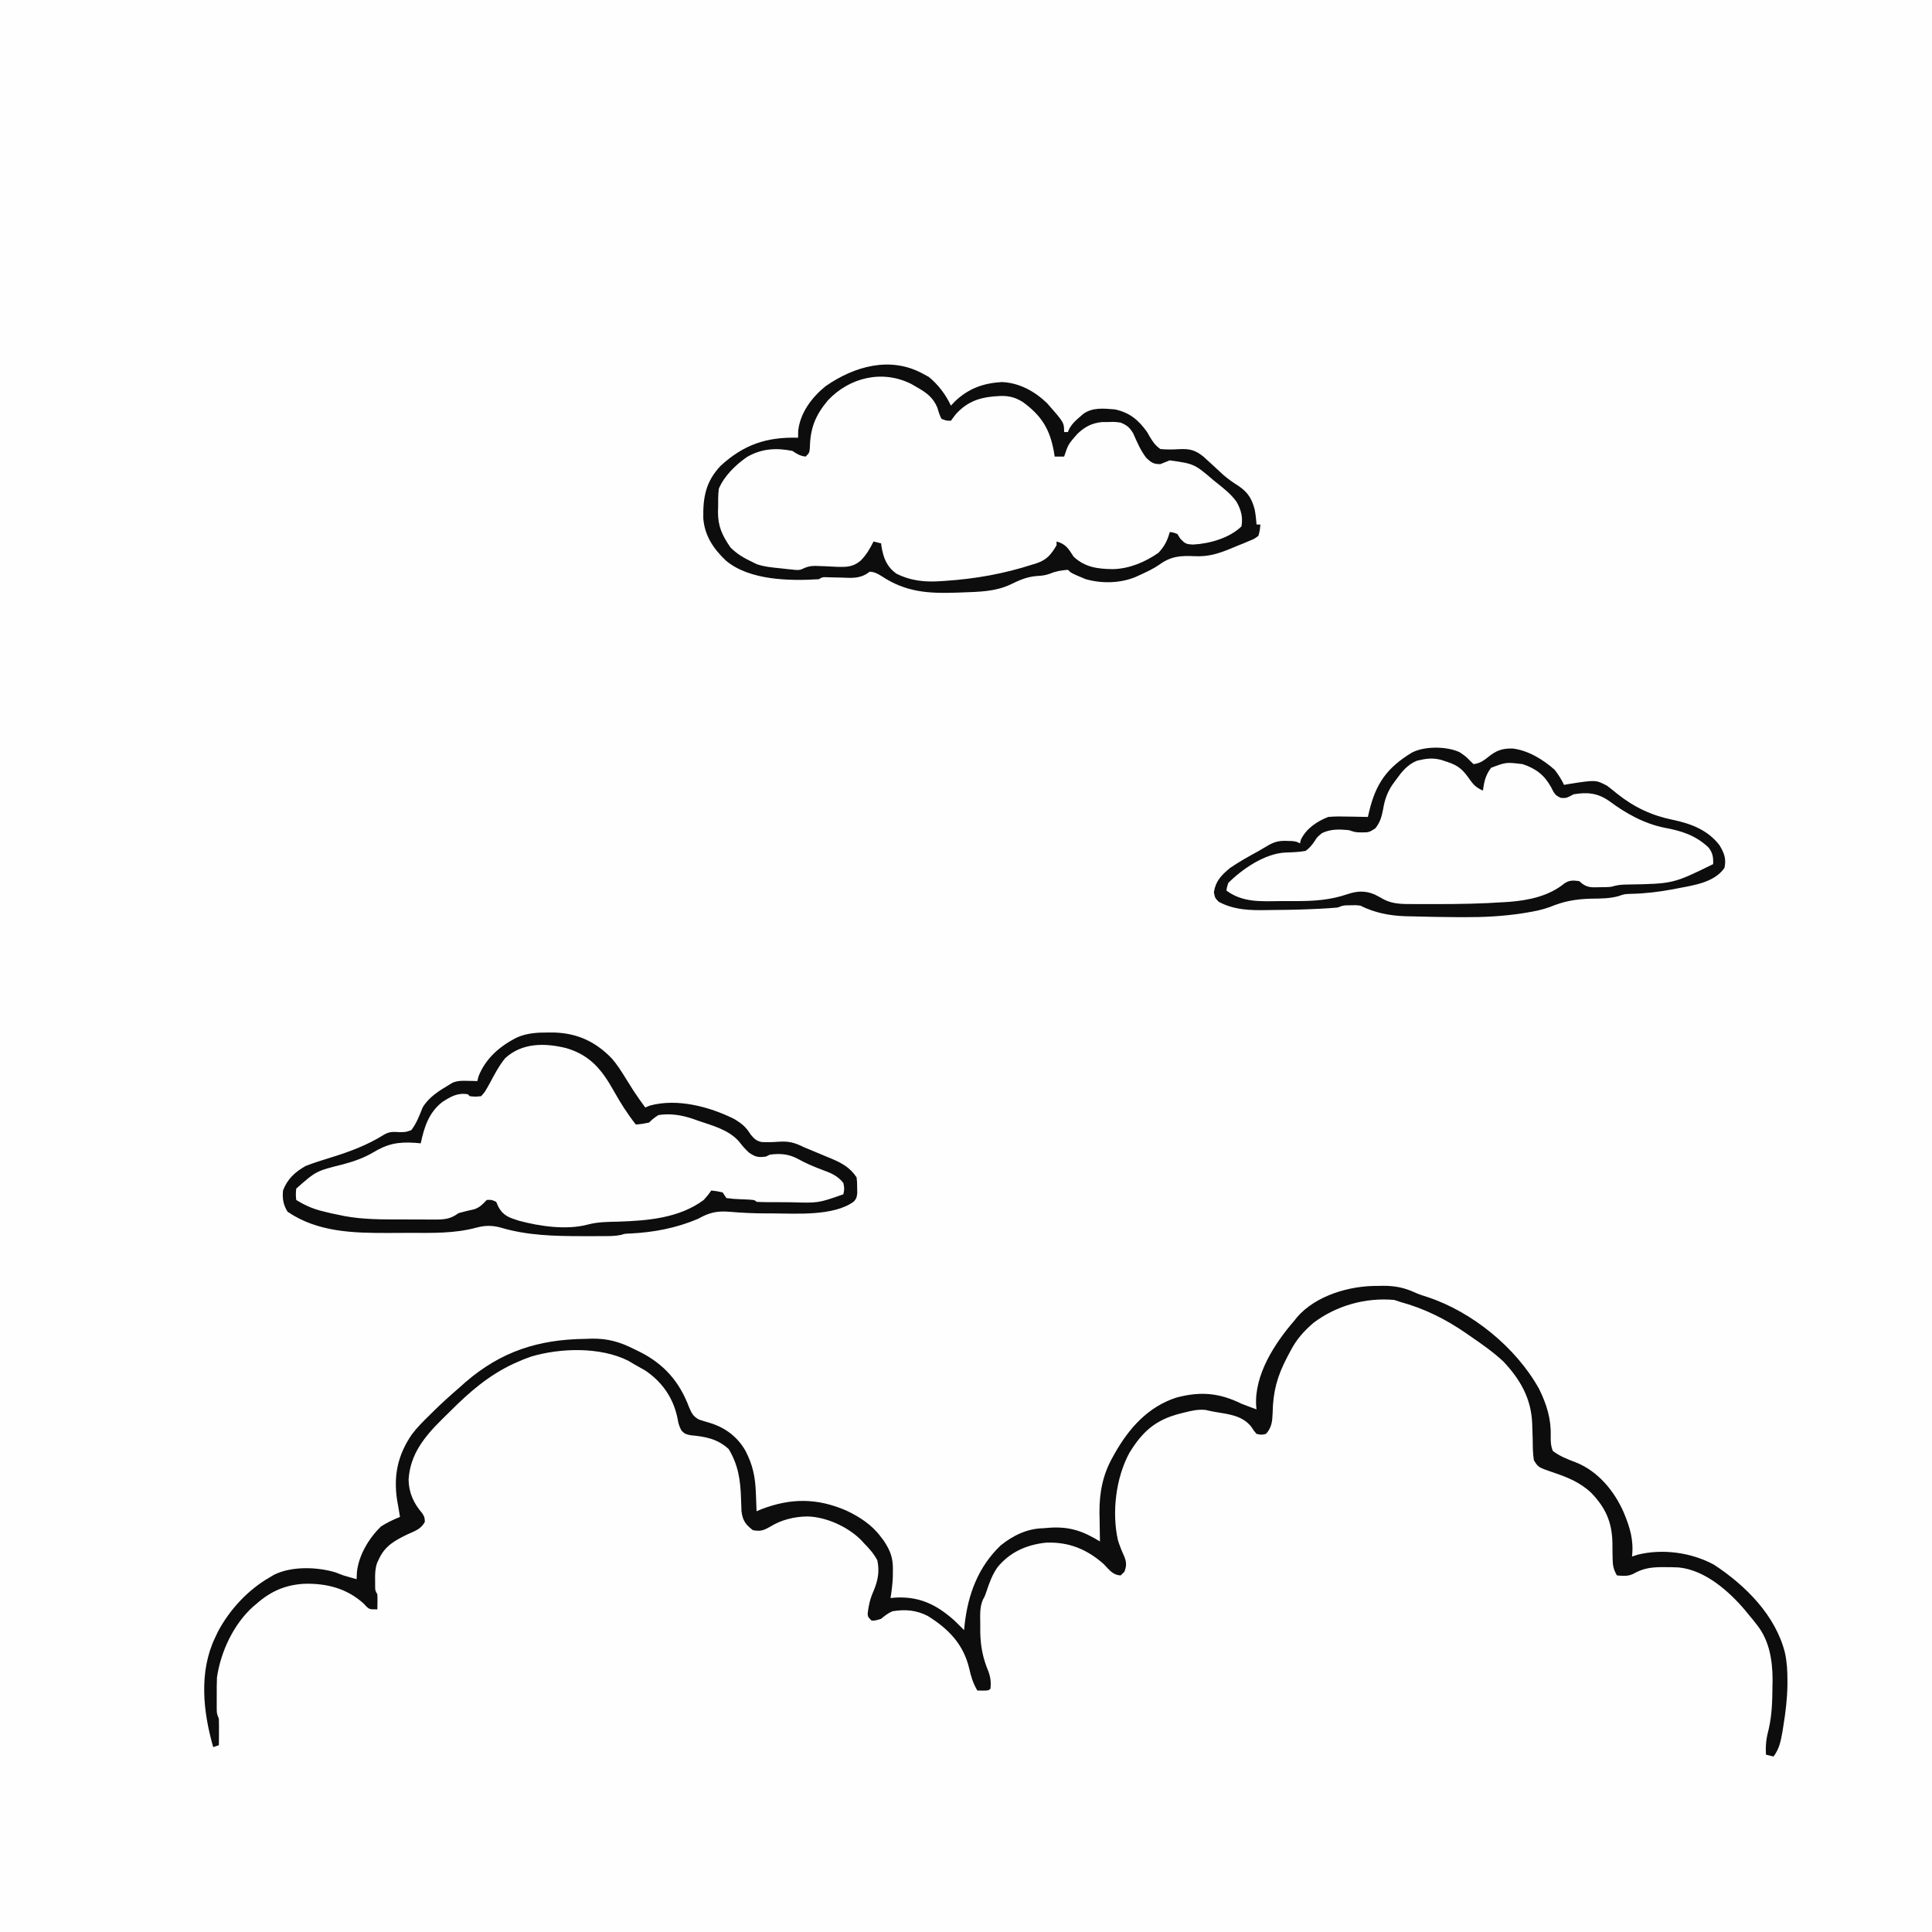 <svg version="1.1" xmlns="http://www.w3.org/2000/svg" width="1024" height="1024">
<rect width="100%" height="100%" fill="#808080" stroke="none"/>
<path d="M0 0 C337.92 0 675.84 0 1024 0 C1024 337.92 1024 675.84 1024 1024 C686.08 1024 348.16 1024 0 1024 C0 686.08 0 348.16 0 0 Z " fill="#FEFEFE" transform="translate(0,0)"/>
<path d="M0 0 C1.072 0.577 2.145 1.155 3.25 1.75 C8.274 5.861 12.267 11.106 15 17 C15.701 16.257 16.403 15.515 17.125 14.75 C24.233 7.951 32.159 5.067 41.938 4.5 C51.213 4.853 59.357 9.364 65.953 15.672 C75 25.962 75 25.962 75 31 C75.66 31 76.32 31 77 31 C77.249 30.416 77.498 29.832 77.754 29.23 C79.175 26.687 80.732 25.206 82.938 23.312 C83.627 22.711 84.317 22.109 85.027 21.488 C89.924 17.794 96.17 18.509 102 19 C109.844 20.739 114.384 24.581 119 31 C119.469 31.831 119.938 32.663 120.422 33.52 C122.108 36.279 123.371 38.091 126 40 C129.444 40.332 132.585 40.265 136.022 40.059 C141.618 39.788 144.544 40.551 148.867 44.027 C149.571 44.678 150.275 45.329 151 46 C152.303 47.178 152.303 47.178 153.633 48.379 C155.508 50.09 157.37 51.815 159.219 53.555 C161.846 55.865 164.486 57.696 167.438 59.562 C172.364 62.894 174.488 66.283 176 72 C176.515 74.697 176.8 77.254 177 80 C177.66 80 178.32 80 179 80 C178.81 82.829 178.81 82.829 178 86 C175.854 87.583 175.854 87.583 173.047 88.738 C171.529 89.379 171.529 89.379 169.98 90.033 C168.381 90.666 168.381 90.666 166.75 91.312 C165.699 91.754 164.649 92.196 163.566 92.65 C156.746 95.473 151.468 97.15 144.024 96.782 C136.604 96.466 131.668 96.791 125.477 101.27 C122.499 103.35 119.425 104.801 116.125 106.312 C114.52 107.049 114.52 107.049 112.883 107.801 C104.735 111.19 94.769 111.401 86.316 108.918 C78.778 105.778 78.778 105.778 77 104 C73.69 104.318 70.754 104.674 67.688 106 C65.031 106.989 63.178 107.158 60.375 107.312 C55.163 107.731 51.238 109.537 46.57 111.793 C38.474 115.595 29.803 115.684 21 116 C19.701 116.051 19.701 116.051 18.375 116.103 C3.145 116.63 -8.823 115.966 -21.879 107.27 C-24.069 105.959 -25.451 105.171 -28 105 C-28.697 105.472 -29.395 105.944 -30.113 106.43 C-34.405 108.764 -38.391 108.282 -43.188 108.125 C-44.993 108.082 -46.799 108.042 -48.605 108.008 C-49.401 107.983 -50.197 107.959 -51.016 107.934 C-53.077 107.864 -53.077 107.864 -55 109 C-70.539 109.962 -91.595 109.605 -104.078 99.281 C-110.756 93.048 -115.575 85.921 -116.238 76.68 C-116.456 65.523 -114.92 57.22 -107.051 48.879 C-94.673 37.539 -82.544 33.546 -66 34 C-65.979 32.762 -65.959 31.525 -65.938 30.25 C-64.848 20.774 -58.742 12.625 -51.492 6.742 C-36.102 -4.016 -16.999 -9.253 0 0 Z " fill="#FEFEFE" transform="translate(489,198)"/>
<path d="M0 0 C1.576 0.004 1.576 0.004 3.183 0.008 C15.587 0.388 25.204 4.911 33.77 13.816 C36.571 17.065 38.818 20.603 41.062 24.25 C41.97 25.699 42.879 27.147 43.789 28.594 C44.224 29.286 44.659 29.978 45.106 30.691 C47.111 33.791 49.263 36.767 51.438 39.75 C52.613 39.255 52.613 39.255 53.812 38.75 C68.308 34.751 85.333 39.275 98.438 45.75 C102.462 48.137 104.825 50.043 107.25 54 C109.084 56.238 110.39 57.574 113.298 58.063 C116.265 58.199 119.172 58.121 122.132 57.894 C127.384 57.514 130.618 58.335 135.438 60.75 C137.395 61.565 139.353 62.378 141.312 63.188 C143.354 64.041 145.396 64.895 147.438 65.75 C148.295 66.103 149.152 66.456 150.035 66.82 C155.653 69.203 159.966 71.543 163.438 76.75 C163.738 79.344 163.738 79.344 163.75 82.25 C163.767 83.209 163.784 84.168 163.801 85.156 C163.438 87.75 163.438 87.75 162.074 89.527 C151.435 97.475 131.305 95.924 118.75 95.875 C117.62 95.876 116.49 95.877 115.326 95.878 C108.8 95.857 102.373 95.565 95.875 95 C89.298 94.477 85.132 95.524 79.438 98.75 C67.835 103.668 55.952 105.936 43.398 106.539 C40.612 106.634 40.612 106.634 38.7 107.253 C35.54 107.947 32.511 107.899 29.277 107.918 C28.579 107.922 27.881 107.926 27.162 107.931 C24.9 107.94 22.637 107.94 20.375 107.938 C19.607 107.937 18.839 107.937 18.048 107.937 C3.304 107.913 -11.071 107.625 -25.305 103.359 C-29.786 102.15 -33.641 102.229 -38.063 103.427 C-49.704 106.568 -61.472 106.238 -73.446 106.196 C-77.158 106.188 -80.87 106.216 -84.582 106.248 C-103.268 106.303 -122.223 105.86 -138.125 95 C-140.429 91.394 -140.961 87.995 -140.562 83.75 C-138.32 77.741 -134.122 73.825 -128.562 70.75 C-124.236 69.044 -119.82 67.675 -115.375 66.312 C-105.327 63.214 -95.842 59.707 -86.903 54.074 C-83.931 52.393 -82.002 52.643 -78.625 52.812 C-75.445 52.771 -75.445 52.771 -72.562 51.75 C-69.741 48.087 -68.277 44.015 -66.562 39.75 C-63.265 34.244 -57.969 30.961 -52.562 27.75 C-51.93 27.366 -51.297 26.982 -50.645 26.586 C-47.938 25.499 -45.718 25.556 -42.812 25.625 C-41.335 25.652 -41.335 25.652 -39.828 25.68 C-39.08 25.703 -38.333 25.726 -37.562 25.75 C-37.356 24.925 -37.15 24.1 -36.938 23.25 C-33.177 13.678 -25.551 7.13 -16.492 2.594 C-11.04 0.261 -5.878 -0.018 0 0 Z " fill="#FEFEFE" transform="translate(290.562,547.25)"/>
<path d="M0 0 C3.25 2.25 3.25 2.25 5.5 4.562 C6.077 5.119 6.655 5.676 7.25 6.25 C10.65 5.871 12.689 4.353 15.312 2.25 C19.424 -1.033 22.587 -2.121 27.949 -2.023 C36.256 -1.036 44.085 3.805 50.25 9.25 C52.227 11.787 53.828 14.369 55.25 17.25 C56.102 17.097 56.954 16.943 57.832 16.785 C72.038 14.561 72.038 14.561 78.043 17.719 C79.821 19.074 81.571 20.466 83.297 21.887 C92.297 29.089 101.767 33.533 113.012 35.807 C122.556 37.807 131.54 41.242 137.625 49.25 C140.088 53.352 141.313 56.42 140.25 61.25 C135.089 68.776 124.58 70.362 116.25 71.938 C115.148 72.153 114.046 72.369 112.911 72.591 C105.436 73.996 98.153 74.854 90.555 75.012 C87.21 75.129 87.21 75.129 83.98 76.25 C79.167 77.54 74.646 77.5 69.688 77.562 C61.497 77.79 55.318 78.834 47.742 81.977 C43.571 83.498 39.497 84.296 35.125 85 C34.421 85.115 33.717 85.23 32.991 85.349 C22.737 86.907 12.487 87.422 2.125 87.375 C1.017 87.371 -0.091 87.367 -1.233 87.363 C-9.386 87.309 -17.537 87.177 -25.688 86.938 C-26.734 86.915 -27.78 86.893 -28.858 86.87 C-37.373 86.568 -45.105 85.078 -52.75 81.25 C-55.009 80.973 -55.009 80.973 -57.312 81.062 C-58.077 81.069 -58.841 81.075 -59.629 81.082 C-61.939 81.179 -61.939 81.179 -64.75 82.25 C-67.278 82.478 -69.787 82.659 -72.32 82.793 C-73.072 82.834 -73.823 82.876 -74.597 82.919 C-82.19 83.312 -89.779 83.504 -97.382 83.545 C-98.888 83.557 -100.394 83.577 -101.9 83.607 C-111.041 83.783 -119.446 83.649 -127.75 79.25 C-129.75 77.25 -129.75 77.25 -130.375 74.188 C-129.411 68.116 -126.401 65.132 -121.75 61.25 C-116.94 57.986 -111.876 55.142 -106.77 52.371 C-105.451 51.639 -104.149 50.876 -102.869 50.08 C-99.07 47.729 -96.404 46.756 -91.938 46.938 C-90.536 46.974 -90.536 46.974 -89.105 47.012 C-86.75 47.25 -86.75 47.25 -84.75 48.25 C-84.472 47.198 -84.472 47.198 -84.188 46.125 C-81.29 40.33 -75.698 36.55 -69.75 34.25 C-66.115 33.899 -62.522 33.966 -58.875 34.062 C-57.9 34.076 -56.926 34.09 -55.922 34.104 C-53.531 34.139 -51.141 34.188 -48.75 34.25 C-48.519 33.26 -48.289 32.27 -48.051 31.25 C-44.469 16.489 -38.662 8.251 -25.512 0.195 C-18.838 -3.385 -6.764 -3.273 0 0 Z " fill="#FEFEFE" transform="translate(773.75,398.75)"/>
<path d="M0 0 C1.02 -0.02 2.041 -0.04 3.092 -0.061 C9.336 -0.057 14.17 0.837 19.86 3.438 C22.066 4.439 24.247 5.167 26.562 5.875 C50.31 13.667 73.694 32.718 85.809 54.59 C89.748 62.535 92.242 70.477 91.973 79.422 C91.936 82.437 91.987 84.613 93.062 87.438 C96.738 90.257 100.747 91.819 105.062 93.438 C116.986 98.122 125.657 108.586 130.688 120.102 C133.962 127.971 136.053 134.783 135.062 143.438 C136.073 143.107 137.084 142.778 138.125 142.438 C151.352 139.189 166.512 141.275 178.469 147.738 C195.258 158.737 211.296 174.711 216.18 194.684 C217.178 199.474 217.446 204.116 217.438 209 C217.437 209.888 217.436 210.775 217.435 211.689 C217.309 219.039 216.436 226.189 215.25 233.438 C215.085 234.458 214.92 235.478 214.75 236.53 C213.882 241.389 213.098 245.401 210.062 249.438 C208.742 249.107 207.423 248.778 206.062 248.438 C205.764 243.462 206.265 239.5 207.562 234.688 C209.244 227.262 209.436 219.974 209.5 212.375 C209.522 211.204 209.544 210.033 209.566 208.827 C209.543 198.506 207.885 187.998 201.312 179.688 C200.614 178.799 199.915 177.911 199.195 176.996 C198.14 175.73 198.14 175.73 197.062 174.438 C196.1 173.248 196.1 173.248 195.117 172.035 C186.438 161.758 173.781 150.608 159.867 149.218 C157.47 149.098 155.088 149.059 152.688 149.062 C151.845 149.061 151.002 149.06 150.134 149.059 C144.715 149.151 140.636 149.83 135.863 152.547 C132.892 154.016 130.313 153.714 127.062 153.438 C125.282 150.363 124.814 148.123 124.789 144.586 C124.758 143.184 124.758 143.184 124.727 141.754 C124.701 139.816 124.682 137.879 124.672 135.941 C124.402 124.992 120.985 117.481 113.395 109.621 C107.282 103.898 100.542 101.293 92.697 98.667 C85.381 96.13 85.381 96.13 83.062 92.438 C82.486 88.919 82.463 85.435 82.438 81.875 C82.38 79.876 82.317 77.877 82.25 75.879 C82.206 74.454 82.206 74.454 82.16 73 C81.652 59.655 75.866 49.582 66.762 39.938 C61.285 34.865 55.213 30.647 49.062 26.438 C48.473 26.026 47.883 25.614 47.275 25.19 C36.399 17.629 24.892 11.914 12.062 8.438 C11.072 8.107 10.082 7.778 9.062 7.438 C-6.068 6.056 -21.578 10.372 -33.727 19.543 C-38.913 23.988 -42.815 28.383 -45.938 34.438 C-46.525 35.537 -47.113 36.637 -47.719 37.77 C-53.022 47.925 -55.206 55.993 -55.416 67.346 C-55.58 71.793 -55.903 75.056 -58.938 78.438 C-61.453 78.984 -61.453 78.984 -63.938 78.438 C-65.359 76.828 -65.359 76.828 -66.688 74.688 C-71.518 68.636 -78.733 67.996 -85.994 66.773 C-87.655 66.486 -89.301 66.118 -90.941 65.734 C-94.992 65.333 -98.394 66.136 -102.312 67.125 C-103.068 67.312 -103.824 67.499 -104.603 67.692 C-117.473 71.008 -124.424 77.167 -131.363 88.535 C-138.52 101.73 -140.703 119.996 -137.426 134.738 C-136.473 137.817 -135.271 140.729 -133.934 143.66 C-132.805 146.806 -132.857 148.306 -133.938 151.438 C-134.598 152.097 -135.257 152.757 -135.938 153.438 C-140.17 153.292 -142.133 150.306 -144.938 147.438 C-153.889 139.487 -163.595 135.584 -175.613 136.086 C-185.805 137.164 -194.658 141.062 -201.25 149.125 C-204.017 153.103 -205.584 157.335 -207.078 161.922 C-207.938 164.438 -207.938 164.438 -208.968 166.275 C-210.856 170.486 -210.364 175.205 -210.375 179.75 C-210.379 180.825 -210.383 181.9 -210.387 183.007 C-210.274 190.867 -209.06 197.196 -206.031 204.414 C-204.862 207.646 -204.658 210.028 -204.938 213.438 C-205.938 214.438 -205.938 214.438 -209 214.5 C-209.969 214.479 -210.939 214.459 -211.938 214.438 C-214.191 210.575 -215.302 207.067 -216.25 202.688 C-219.35 189.841 -227.176 181.797 -238.188 174.938 C-244.323 171.779 -250.162 171.328 -256.938 172.438 C-259.364 173.514 -260.858 174.722 -262.938 176.438 C-265.688 177.312 -265.688 177.312 -267.938 177.438 C-269.938 175.438 -269.938 175.438 -270.055 173.625 C-269.567 169.222 -268.694 165.615 -266.875 161.562 C-264.604 156.138 -263.686 151.254 -264.938 145.438 C-266.794 141.922 -269.153 139.254 -271.938 136.438 C-272.806 135.496 -272.806 135.496 -273.691 134.535 C-280.718 127.6 -292.042 122.411 -302 122.188 C-308.954 122.279 -315.816 123.944 -321.75 127.625 C-325.288 129.637 -326.951 130.218 -330.938 129.438 C-334.886 126.367 -336.294 124.305 -336.938 119.438 C-337.051 117.225 -337.118 115.014 -337.177 112.799 C-337.464 103.032 -338.604 95.033 -343.688 86.5 C-349.741 80.951 -356.045 79.879 -364.082 79.125 C-366.938 78.438 -366.938 78.438 -368.77 76.633 C-369.944 74.426 -370.441 72.77 -370.812 70.312 C-372.979 59.518 -378.847 51 -387.875 44.875 C-389.879 43.7 -391.901 42.555 -393.938 41.438 C-395.419 40.56 -395.419 40.56 -396.93 39.664 C-411.701 32.261 -432.748 32.801 -448.375 37.438 C-450.962 38.309 -453.449 39.316 -455.938 40.438 C-456.592 40.732 -457.247 41.027 -457.922 41.331 C-470.904 47.378 -481.076 56.202 -491.134 66.263 C-492.624 67.749 -494.129 69.217 -495.635 70.686 C-504.922 79.866 -512.621 89.273 -513.375 102.75 C-513.263 109.515 -510.66 115.333 -506.207 120.41 C-504.938 122.438 -504.938 122.438 -504.738 124.918 C-506.657 128.949 -510.194 129.951 -514.125 131.75 C-520.591 134.927 -525.732 137.669 -528.938 144.438 C-529.306 145.212 -529.675 145.987 -530.055 146.785 C-531.08 149.867 -531.169 152.383 -531.125 155.625 C-531.119 156.67 -531.112 157.716 -531.105 158.793 C-531.111 161.414 -531.111 161.414 -529.938 163.438 C-529.803 166.11 -529.894 168.76 -529.938 171.438 C-533.938 171.438 -533.938 171.438 -535.551 170.117 C-536.112 169.522 -536.672 168.926 -537.25 168.312 C-546.118 160.294 -556.798 157.608 -568.503 157.863 C-578.587 158.406 -586.39 161.777 -593.938 168.438 C-594.594 168.989 -595.25 169.541 -595.926 170.109 C-606.197 179.443 -612.912 193.796 -614.938 207.438 C-615.077 210.647 -615.077 213.85 -615.062 217.062 C-615.066 217.921 -615.07 218.78 -615.074 219.664 C-615.073 220.489 -615.072 221.314 -615.07 222.164 C-615.069 222.913 -615.068 223.661 -615.067 224.432 C-615.009 226.646 -615.009 226.646 -613.938 229.438 C-613.868 231.832 -613.853 234.229 -613.875 236.625 C-613.884 237.897 -613.893 239.17 -613.902 240.48 C-613.92 241.944 -613.92 241.944 -613.938 243.438 C-614.928 243.768 -615.918 244.097 -616.938 244.438 C-622.319 225.626 -624.596 204.572 -615.938 186.438 C-615.453 185.41 -614.968 184.383 -614.469 183.324 C-608.264 171.599 -598.48 161.028 -586.938 154.438 C-586.219 154.007 -585.501 153.576 -584.762 153.133 C-575.454 148.471 -562.022 148.871 -552.188 151.812 C-550.765 152.339 -549.348 152.879 -547.938 153.438 C-546.567 153.849 -545.192 154.246 -543.812 154.625 C-542.864 154.893 -541.915 155.161 -540.938 155.438 C-540.845 153.519 -540.845 153.519 -540.75 151.562 C-539.717 142.53 -534.416 133.718 -527.938 127.438 C-524.725 125.427 -521.452 123.845 -517.938 122.438 C-518.154 121.138 -518.154 121.138 -518.375 119.812 C-518.561 118.699 -518.746 117.585 -518.938 116.438 C-519.108 115.504 -519.278 114.571 -519.453 113.609 C-521.451 100.528 -519.132 89.634 -511.681 78.748 C-508.802 74.932 -505.489 71.635 -502.062 68.312 C-501.393 67.649 -500.724 66.985 -500.035 66.301 C-495.49 61.826 -490.765 57.603 -485.938 53.438 C-485.106 52.69 -484.275 51.942 -483.418 51.172 C-464.33 34.653 -444.542 28.368 -419.625 28.062 C-418.478 28.025 -417.332 27.988 -416.15 27.949 C-407.697 27.863 -401.46 29.66 -393.938 33.438 C-392.444 34.168 -392.444 34.168 -390.92 34.913 C-377.947 41.408 -369.753 50.807 -364.688 64.375 C-363.306 67.574 -362.587 69.068 -359.535 70.805 C-357.659 71.442 -355.764 72.025 -353.855 72.559 C-345.585 75.05 -339.099 79.913 -334.824 87.383 C-330.92 94.85 -329.599 101.444 -329.312 109.812 C-329.274 110.739 -329.235 111.666 -329.195 112.621 C-329.102 114.893 -329.016 117.165 -328.938 119.438 C-328.087 119.077 -327.236 118.716 -326.359 118.344 C-310.746 112.364 -296.76 112.393 -281.38 119.063 C-274.336 122.376 -267.819 126.633 -263.125 132.938 C-262.582 133.649 -262.04 134.361 -261.48 135.094 C-257.907 140.521 -256.553 144.315 -256.688 150.875 C-256.703 152.132 -256.718 153.389 -256.734 154.684 C-256.932 158.343 -257.359 161.824 -257.938 165.438 C-257.089 165.356 -256.241 165.275 -255.367 165.191 C-242.644 164.506 -233.653 168.842 -224.125 177.312 C-222.713 178.671 -221.312 180.042 -219.938 181.438 C-219.608 181.768 -219.277 182.097 -218.938 182.438 C-218.851 181.506 -218.765 180.574 -218.676 179.613 C-216.9 163.501 -211.462 148.865 -199.496 137.484 C-192.916 132.22 -185.438 128.578 -176.938 128.438 C-175.764 128.342 -174.591 128.247 -173.383 128.148 C-162.873 127.498 -155.851 129.978 -146.938 135.438 C-146.953 134.743 -146.969 134.049 -146.985 133.333 C-147.048 130.118 -147.087 126.903 -147.125 123.688 C-147.163 122.05 -147.163 122.05 -147.201 120.379 C-147.296 109.719 -145.485 100.07 -140.188 90.75 C-139.837 90.116 -139.486 89.483 -139.125 88.83 C-131.475 75.312 -121.425 64.049 -106.438 59.188 C-93.676 55.787 -83.702 56.667 -71.938 62.438 C-70.362 63.063 -68.78 63.67 -67.188 64.25 C-65.579 64.838 -65.579 64.838 -63.938 65.438 C-64.007 64.817 -64.077 64.197 -64.148 63.559 C-65.157 47.062 -54.326 30.409 -43.938 18.438 C-43.441 17.811 -42.945 17.185 -42.434 16.539 C-32.463 5.032 -14.598 -0.101 0 0 Z " fill="#0D0D0E" transform="translate(729.938,681.562)"/>
<path d="M0 0 C1.072 0.577 2.145 1.155 3.25 1.75 C8.274 5.861 12.267 11.106 15 17 C15.701 16.257 16.403 15.515 17.125 14.75 C24.233 7.951 32.159 5.067 41.938 4.5 C51.213 4.853 59.357 9.364 65.953 15.672 C75 25.962 75 25.962 75 31 C75.66 31 76.32 31 77 31 C77.249 30.416 77.498 29.832 77.754 29.23 C79.175 26.687 80.732 25.206 82.938 23.312 C83.627 22.711 84.317 22.109 85.027 21.488 C89.924 17.794 96.17 18.509 102 19 C109.844 20.739 114.384 24.581 119 31 C119.469 31.831 119.938 32.663 120.422 33.52 C122.108 36.279 123.371 38.091 126 40 C129.444 40.332 132.585 40.265 136.022 40.059 C141.618 39.788 144.544 40.551 148.867 44.027 C149.571 44.678 150.275 45.329 151 46 C152.303 47.178 152.303 47.178 153.633 48.379 C155.508 50.09 157.37 51.815 159.219 53.555 C161.846 55.865 164.486 57.696 167.438 59.562 C172.364 62.894 174.488 66.283 176 72 C176.515 74.697 176.8 77.254 177 80 C177.66 80 178.32 80 179 80 C178.81 82.829 178.81 82.829 178 86 C175.854 87.583 175.854 87.583 173.047 88.738 C171.529 89.379 171.529 89.379 169.98 90.033 C168.381 90.666 168.381 90.666 166.75 91.312 C165.699 91.754 164.649 92.196 163.566 92.65 C156.746 95.473 151.468 97.15 144.024 96.782 C136.604 96.466 131.668 96.791 125.477 101.27 C122.499 103.35 119.425 104.801 116.125 106.312 C114.52 107.049 114.52 107.049 112.883 107.801 C104.735 111.19 94.769 111.401 86.316 108.918 C78.778 105.778 78.778 105.778 77 104 C73.69 104.318 70.754 104.674 67.688 106 C65.031 106.989 63.178 107.158 60.375 107.312 C55.163 107.731 51.238 109.537 46.57 111.793 C38.474 115.595 29.803 115.684 21 116 C19.701 116.051 19.701 116.051 18.375 116.103 C3.145 116.63 -8.823 115.966 -21.879 107.27 C-24.069 105.959 -25.451 105.171 -28 105 C-28.697 105.472 -29.395 105.944 -30.113 106.43 C-34.405 108.764 -38.391 108.282 -43.188 108.125 C-44.993 108.082 -46.799 108.042 -48.605 108.008 C-49.401 107.983 -50.197 107.959 -51.016 107.934 C-53.077 107.864 -53.077 107.864 -55 109 C-70.539 109.962 -91.595 109.605 -104.078 99.281 C-110.756 93.048 -115.575 85.921 -116.238 76.68 C-116.456 65.523 -114.92 57.22 -107.051 48.879 C-94.673 37.539 -82.544 33.546 -66 34 C-65.979 32.762 -65.959 31.525 -65.938 30.25 C-64.848 20.774 -58.742 12.625 -51.492 6.742 C-36.102 -4.016 -16.999 -9.253 0 0 Z M-50.188 14.188 C-56.862 22.163 -59.528 28.871 -59.762 39.312 C-60 42 -60 42 -62 44 C-65.013 43.611 -66.397 42.735 -69 41 C-77.656 39.248 -85.464 39.765 -93.152 44.258 C-99.197 48.504 -105.042 54.137 -108 61 C-108.435 64.239 -108.37 67.484 -108.375 70.75 C-108.399 71.619 -108.424 72.488 -108.449 73.383 C-108.484 81.101 -106.11 85.925 -101.812 92.188 C-98.27 95.73 -94.505 97.871 -90 100 C-89.288 100.351 -88.577 100.701 -87.844 101.062 C-83.631 102.451 -79.401 102.816 -75 103.25 C-74.111 103.353 -73.221 103.456 -72.305 103.562 C-71.441 103.65 -70.577 103.738 -69.688 103.828 C-68.908 103.91 -68.128 103.991 -67.324 104.075 C-64.917 104.13 -64.917 104.13 -62.537 103.01 C-59.674 101.87 -57.786 101.849 -54.727 102.016 C-53.737 102.049 -52.747 102.083 -51.727 102.117 C-49.666 102.205 -47.606 102.309 -45.547 102.43 C-40.435 102.576 -36.968 102.583 -32.926 99.227 C-29.859 96.2 -27.919 92.837 -26 89 C-24.02 89.495 -24.02 89.495 -22 90 C-21.888 90.853 -21.888 90.853 -21.773 91.723 C-20.736 97.818 -19.055 102.219 -14 106 C-6.137 109.931 1.363 110.623 10 110 C10.755 109.951 11.509 109.901 12.287 109.851 C28.139 108.77 43.192 106.088 58.312 101.188 C59.362 100.87 59.362 100.87 60.433 100.546 C65.901 98.652 68.071 95.969 71 91 C71 90.34 71 89.68 71 89 C75.958 90.377 77.297 92.776 80 97 C86.1 102.779 92.938 103.561 101.026 103.649 C109.665 103.396 117.938 99.935 125 95 C128.245 91.538 129.726 88.567 131 84 C132.75 84.188 132.75 84.188 135 85 C135.804 86.268 135.804 86.268 136.625 87.562 C139.257 90.264 139.725 90.441 143.312 90.625 C152.079 90.181 162.638 87.195 169 81 C169.856 76.057 168.81 72.32 166.438 68.027 C163.579 63.996 159.844 61.058 156 58 C155.465 57.573 154.931 57.147 154.38 56.707 C144.029 47.851 144.029 47.851 131 46 C129.331 46.66 127.664 47.326 126 48 C122.364 48 121.216 47.205 118.562 44.688 C115.513 40.769 113.625 36.224 111.625 31.707 C109.717 28.529 108.398 27.445 105 26 C101.82 25.565 101.82 25.565 98.5 25.688 C97.397 25.691 96.293 25.695 95.156 25.699 C89.659 26.223 85.972 28.217 82 32 C77.192 37.478 77.192 37.478 75 44 C73.35 44 71.7 44 70 44 C69.853 43.082 69.706 42.164 69.555 41.219 C67.362 29.22 62.874 22.169 53 15 C48.338 12.136 44.61 11.57 39.25 12 C38.195 12.079 38.195 12.079 37.12 12.16 C28.998 12.952 22.813 15.606 17.375 21.812 C16.199 23.39 16.199 23.39 15 25 C12.688 25 12.688 25 10 24 C9.026 22.105 8.439 20.254 7.871 18.203 C5.749 12.835 2.019 10.083 -2.875 7.312 C-3.883 6.731 -4.891 6.15 -5.93 5.551 C-21.259 -2.192 -38.663 1.974 -50.188 14.188 Z " fill="#0D0D0E" transform="translate(489,198)"/>
<path d="M0 0 C1.576 0.004 1.576 0.004 3.183 0.008 C15.587 0.388 25.204 4.911 33.77 13.816 C36.571 17.065 38.818 20.603 41.062 24.25 C41.97 25.699 42.879 27.147 43.789 28.594 C44.224 29.286 44.659 29.978 45.106 30.691 C47.111 33.791 49.263 36.767 51.438 39.75 C52.613 39.255 52.613 39.255 53.812 38.75 C68.308 34.751 85.333 39.275 98.438 45.75 C102.462 48.137 104.825 50.043 107.25 54 C109.084 56.238 110.39 57.574 113.298 58.063 C116.265 58.199 119.172 58.121 122.132 57.894 C127.384 57.514 130.618 58.335 135.438 60.75 C137.395 61.565 139.353 62.378 141.312 63.188 C143.354 64.041 145.396 64.895 147.438 65.75 C148.295 66.103 149.152 66.456 150.035 66.82 C155.653 69.203 159.966 71.543 163.438 76.75 C163.738 79.344 163.738 79.344 163.75 82.25 C163.767 83.209 163.784 84.168 163.801 85.156 C163.438 87.75 163.438 87.75 162.074 89.527 C151.435 97.475 131.305 95.924 118.75 95.875 C117.62 95.876 116.49 95.877 115.326 95.878 C108.8 95.857 102.373 95.565 95.875 95 C89.298 94.477 85.132 95.524 79.438 98.75 C67.835 103.668 55.952 105.936 43.398 106.539 C40.612 106.634 40.612 106.634 38.7 107.253 C35.54 107.947 32.511 107.899 29.277 107.918 C28.579 107.922 27.881 107.926 27.162 107.931 C24.9 107.94 22.637 107.94 20.375 107.938 C19.607 107.937 18.839 107.937 18.048 107.937 C3.304 107.913 -11.071 107.625 -25.305 103.359 C-29.786 102.15 -33.641 102.229 -38.063 103.427 C-49.704 106.568 -61.472 106.238 -73.446 106.196 C-77.158 106.188 -80.87 106.216 -84.582 106.248 C-103.268 106.303 -122.223 105.86 -138.125 95 C-140.429 91.394 -140.961 87.995 -140.562 83.75 C-138.32 77.741 -134.122 73.825 -128.562 70.75 C-124.236 69.044 -119.82 67.675 -115.375 66.312 C-105.327 63.214 -95.842 59.707 -86.903 54.074 C-83.931 52.393 -82.002 52.643 -78.625 52.812 C-75.445 52.771 -75.445 52.771 -72.562 51.75 C-69.741 48.087 -68.277 44.015 -66.562 39.75 C-63.265 34.244 -57.969 30.961 -52.562 27.75 C-51.93 27.366 -51.297 26.982 -50.645 26.586 C-47.938 25.499 -45.718 25.556 -42.812 25.625 C-41.335 25.652 -41.335 25.652 -39.828 25.68 C-39.08 25.703 -38.333 25.726 -37.562 25.75 C-37.356 24.925 -37.15 24.1 -36.938 23.25 C-33.177 13.678 -25.551 7.13 -16.492 2.594 C-11.04 0.261 -5.878 -0.018 0 0 Z M-22.801 13.605 C-26.033 17.54 -28.371 22.034 -30.766 26.508 C-33.589 31.603 -33.589 31.603 -35.562 33.75 C-38.688 34.062 -38.688 34.062 -41.562 33.75 C-41.892 33.42 -42.222 33.09 -42.562 32.75 C-48.022 31.77 -51.706 33.992 -56.16 36.859 C-63.326 42.499 -65.719 50.098 -67.562 58.75 C-68.543 58.657 -69.524 58.564 -70.535 58.469 C-79.336 57.899 -85.093 58.897 -92.626 63.478 C-97.805 66.555 -102.955 68.281 -108.75 69.875 C-123.018 73.418 -123.018 73.418 -133.562 82.75 C-133.813 85.917 -133.813 85.917 -133.562 88.75 C-128.796 91.694 -124.42 93.616 -118.938 94.875 C-117.031 95.343 -117.031 95.343 -115.086 95.82 C-113.58 96.139 -112.072 96.448 -110.562 96.75 C-109.7 96.932 -108.838 97.113 -107.95 97.301 C-97.89 99.152 -87.83 99.088 -77.63 99.066 C-74.541 99.062 -71.453 99.086 -68.363 99.111 C-66.388 99.114 -64.413 99.114 -62.438 99.113 C-61.061 99.127 -61.061 99.127 -59.656 99.141 C-54.717 99.105 -51.656 98.793 -47.562 95.75 C-44.787 94.935 -42.007 94.314 -39.184 93.691 C-36.138 92.598 -34.768 91.064 -32.562 88.75 C-30 88.625 -30 88.625 -27.562 89.75 C-27.15 90.678 -26.738 91.606 -26.312 92.562 C-23.772 97.191 -20.455 98.18 -15.562 99.75 C-4.407 102.75 9.823 104.807 21.066 101.77 C26.386 100.351 31.711 100.375 37.188 100.25 C52.792 99.719 69.461 98.388 82.438 88.75 C84.76 86.141 84.76 86.141 86.438 83.75 C89.312 84.062 89.312 84.062 92.438 84.75 C93.428 86.235 93.428 86.235 94.438 87.75 C97.023 88.108 99.406 88.308 102 88.375 C109.333 88.646 109.333 88.646 110.438 89.75 C114.494 89.971 118.554 89.936 122.616 89.935 C124.637 89.937 126.659 89.956 128.68 89.975 C143.175 90.421 143.175 90.421 156.438 85.75 C157.021 82.835 157.021 82.835 156.438 79.75 C153.414 75.906 149.786 74.433 145.312 72.812 C140.721 71.088 136.413 69.282 132.125 66.875 C127.27 64.338 122.834 64.024 117.438 64.75 C116.447 65.245 116.447 65.245 115.438 65.75 C111.35 66.307 109.813 66.011 106.375 63.625 C104.316 61.747 102.795 59.921 101.062 57.688 C95.51 51.474 87.148 49.374 79.438 46.75 C78.6 46.447 77.762 46.144 76.898 45.832 C70.8 43.77 64.863 42.768 58.438 43.75 C55.685 45.602 55.685 45.602 53.438 47.75 C49.625 48.5 49.625 48.5 46.438 48.75 C41.994 43.131 38.304 37.31 34.812 31.062 C28.529 19.848 22.339 12.033 9.555 8.273 C-1.69 5.493 -13.818 5.335 -22.801 13.605 Z " fill="#0D0D0E" transform="translate(290.562,547.25)"/>
<path d="M0 0 C3.25 2.25 3.25 2.25 5.5 4.562 C6.077 5.119 6.655 5.676 7.25 6.25 C10.65 5.871 12.689 4.353 15.312 2.25 C19.424 -1.033 22.587 -2.121 27.949 -2.023 C36.256 -1.036 44.085 3.805 50.25 9.25 C52.227 11.787 53.828 14.369 55.25 17.25 C56.102 17.097 56.954 16.943 57.832 16.785 C72.038 14.561 72.038 14.561 78.043 17.719 C79.821 19.074 81.571 20.466 83.297 21.887 C92.297 29.089 101.767 33.533 113.012 35.807 C122.556 37.807 131.54 41.242 137.625 49.25 C140.088 53.352 141.313 56.42 140.25 61.25 C135.089 68.776 124.58 70.362 116.25 71.938 C115.148 72.153 114.046 72.369 112.911 72.591 C105.436 73.996 98.153 74.854 90.555 75.012 C87.21 75.129 87.21 75.129 83.98 76.25 C79.167 77.54 74.646 77.5 69.688 77.562 C61.497 77.79 55.318 78.834 47.742 81.977 C43.571 83.498 39.497 84.296 35.125 85 C34.421 85.115 33.717 85.23 32.991 85.349 C22.737 86.907 12.487 87.422 2.125 87.375 C1.017 87.371 -0.091 87.367 -1.233 87.363 C-9.386 87.309 -17.537 87.177 -25.688 86.938 C-26.734 86.915 -27.78 86.893 -28.858 86.87 C-37.373 86.568 -45.105 85.078 -52.75 81.25 C-55.009 80.973 -55.009 80.973 -57.312 81.062 C-58.077 81.069 -58.841 81.075 -59.629 81.082 C-61.939 81.179 -61.939 81.179 -64.75 82.25 C-67.278 82.478 -69.787 82.659 -72.32 82.793 C-73.072 82.834 -73.823 82.876 -74.597 82.919 C-82.19 83.312 -89.779 83.504 -97.382 83.545 C-98.888 83.557 -100.394 83.577 -101.9 83.607 C-111.041 83.783 -119.446 83.649 -127.75 79.25 C-129.75 77.25 -129.75 77.25 -130.375 74.188 C-129.411 68.116 -126.401 65.132 -121.75 61.25 C-116.94 57.986 -111.876 55.142 -106.77 52.371 C-105.451 51.639 -104.149 50.876 -102.869 50.08 C-99.07 47.729 -96.404 46.756 -91.938 46.938 C-90.536 46.974 -90.536 46.974 -89.105 47.012 C-86.75 47.25 -86.75 47.25 -84.75 48.25 C-84.472 47.198 -84.472 47.198 -84.188 46.125 C-81.29 40.33 -75.698 36.55 -69.75 34.25 C-66.115 33.899 -62.522 33.966 -58.875 34.062 C-57.9 34.076 -56.926 34.09 -55.922 34.104 C-53.531 34.139 -51.141 34.188 -48.75 34.25 C-48.519 33.26 -48.289 32.27 -48.051 31.25 C-44.469 16.489 -38.662 8.251 -25.512 0.195 C-18.838 -3.385 -6.764 -3.273 0 0 Z M-20.688 4 C-21.336 4.139 -21.984 4.278 -22.652 4.422 C-27.74 6.43 -30.829 10.352 -33.938 14.688 C-34.949 16.078 -34.949 16.078 -35.98 17.496 C-38.642 21.638 -39.895 25.421 -40.688 30.25 C-41.428 34.136 -42.269 37.075 -44.75 40.25 C-47.775 42.267 -48.361 42.508 -51.75 42.438 C-52.431 42.431 -53.111 42.425 -53.812 42.418 C-55.75 42.25 -55.75 42.25 -58.75 41.25 C-63.908 40.756 -68.325 40.578 -73.062 42.812 C-75.679 44.989 -75.679 44.989 -76.949 47.039 C-78.434 49.206 -79.614 50.696 -81.75 52.25 C-85.315 52.879 -88.746 53.003 -92.363 53.105 C-103.219 53.569 -115.253 61.753 -122.75 69.25 C-123.41 71.327 -123.41 71.327 -123.75 73.25 C-115.164 79.652 -105.592 78.981 -95.393 78.847 C-92.52 78.813 -89.65 78.826 -86.777 78.846 C-77.152 78.836 -68.678 78.306 -59.512 75.16 C-54.375 73.467 -50.164 73.232 -45.156 75.344 C-43.452 76.206 -41.766 77.108 -40.109 78.059 C-35.139 80.568 -29.958 80.409 -24.496 80.418 C-23.691 80.422 -22.885 80.426 -22.055 80.431 C-19.432 80.44 -16.81 80.44 -14.188 80.438 C-12.848 80.437 -12.848 80.437 -11.482 80.437 C0.076 80.42 11.591 80.223 23.125 79.438 C24.22 79.367 25.315 79.297 26.444 79.225 C36.587 78.427 47.327 76.128 55.375 69.5 C58.112 67.675 60.035 67.848 63.25 68.25 C63.838 68.748 64.426 69.245 65.031 69.758 C68.041 71.782 70.157 71.582 73.75 71.5 C74.874 71.485 75.998 71.469 77.156 71.453 C80.08 71.359 80.08 71.359 82.169 70.748 C84.387 70.217 86.359 70.108 88.637 70.074 C113.077 69.657 113.077 69.657 134.25 59.25 C134.391 55.644 134.043 53.238 131.746 50.375 C124.976 44.029 117.607 41.633 108.625 40 C97.571 37.777 88.05 32.417 79.062 25.75 C72.991 21.514 67.482 21.025 60.25 22.25 C59.569 22.614 58.889 22.977 58.188 23.352 C56.25 24.25 56.25 24.25 53.68 24.172 C50.445 22.945 49.904 21.557 48.375 18.5 C44.752 11.981 40.382 8.645 33.25 6.25 C24.519 5.196 24.519 5.196 16.562 8.188 C13.634 12.065 12.851 15.493 12.25 20.25 C8.878 18.844 7.268 17.292 5.188 14.312 C1.627 9.26 -0.673 7.003 -6.688 5.062 C-7.728 4.718 -8.768 4.374 -9.84 4.02 C-13.641 3.015 -16.905 3.131 -20.688 4 Z " fill="#0D0D0E" transform="translate(773.75,398.75)"/>
</svg>